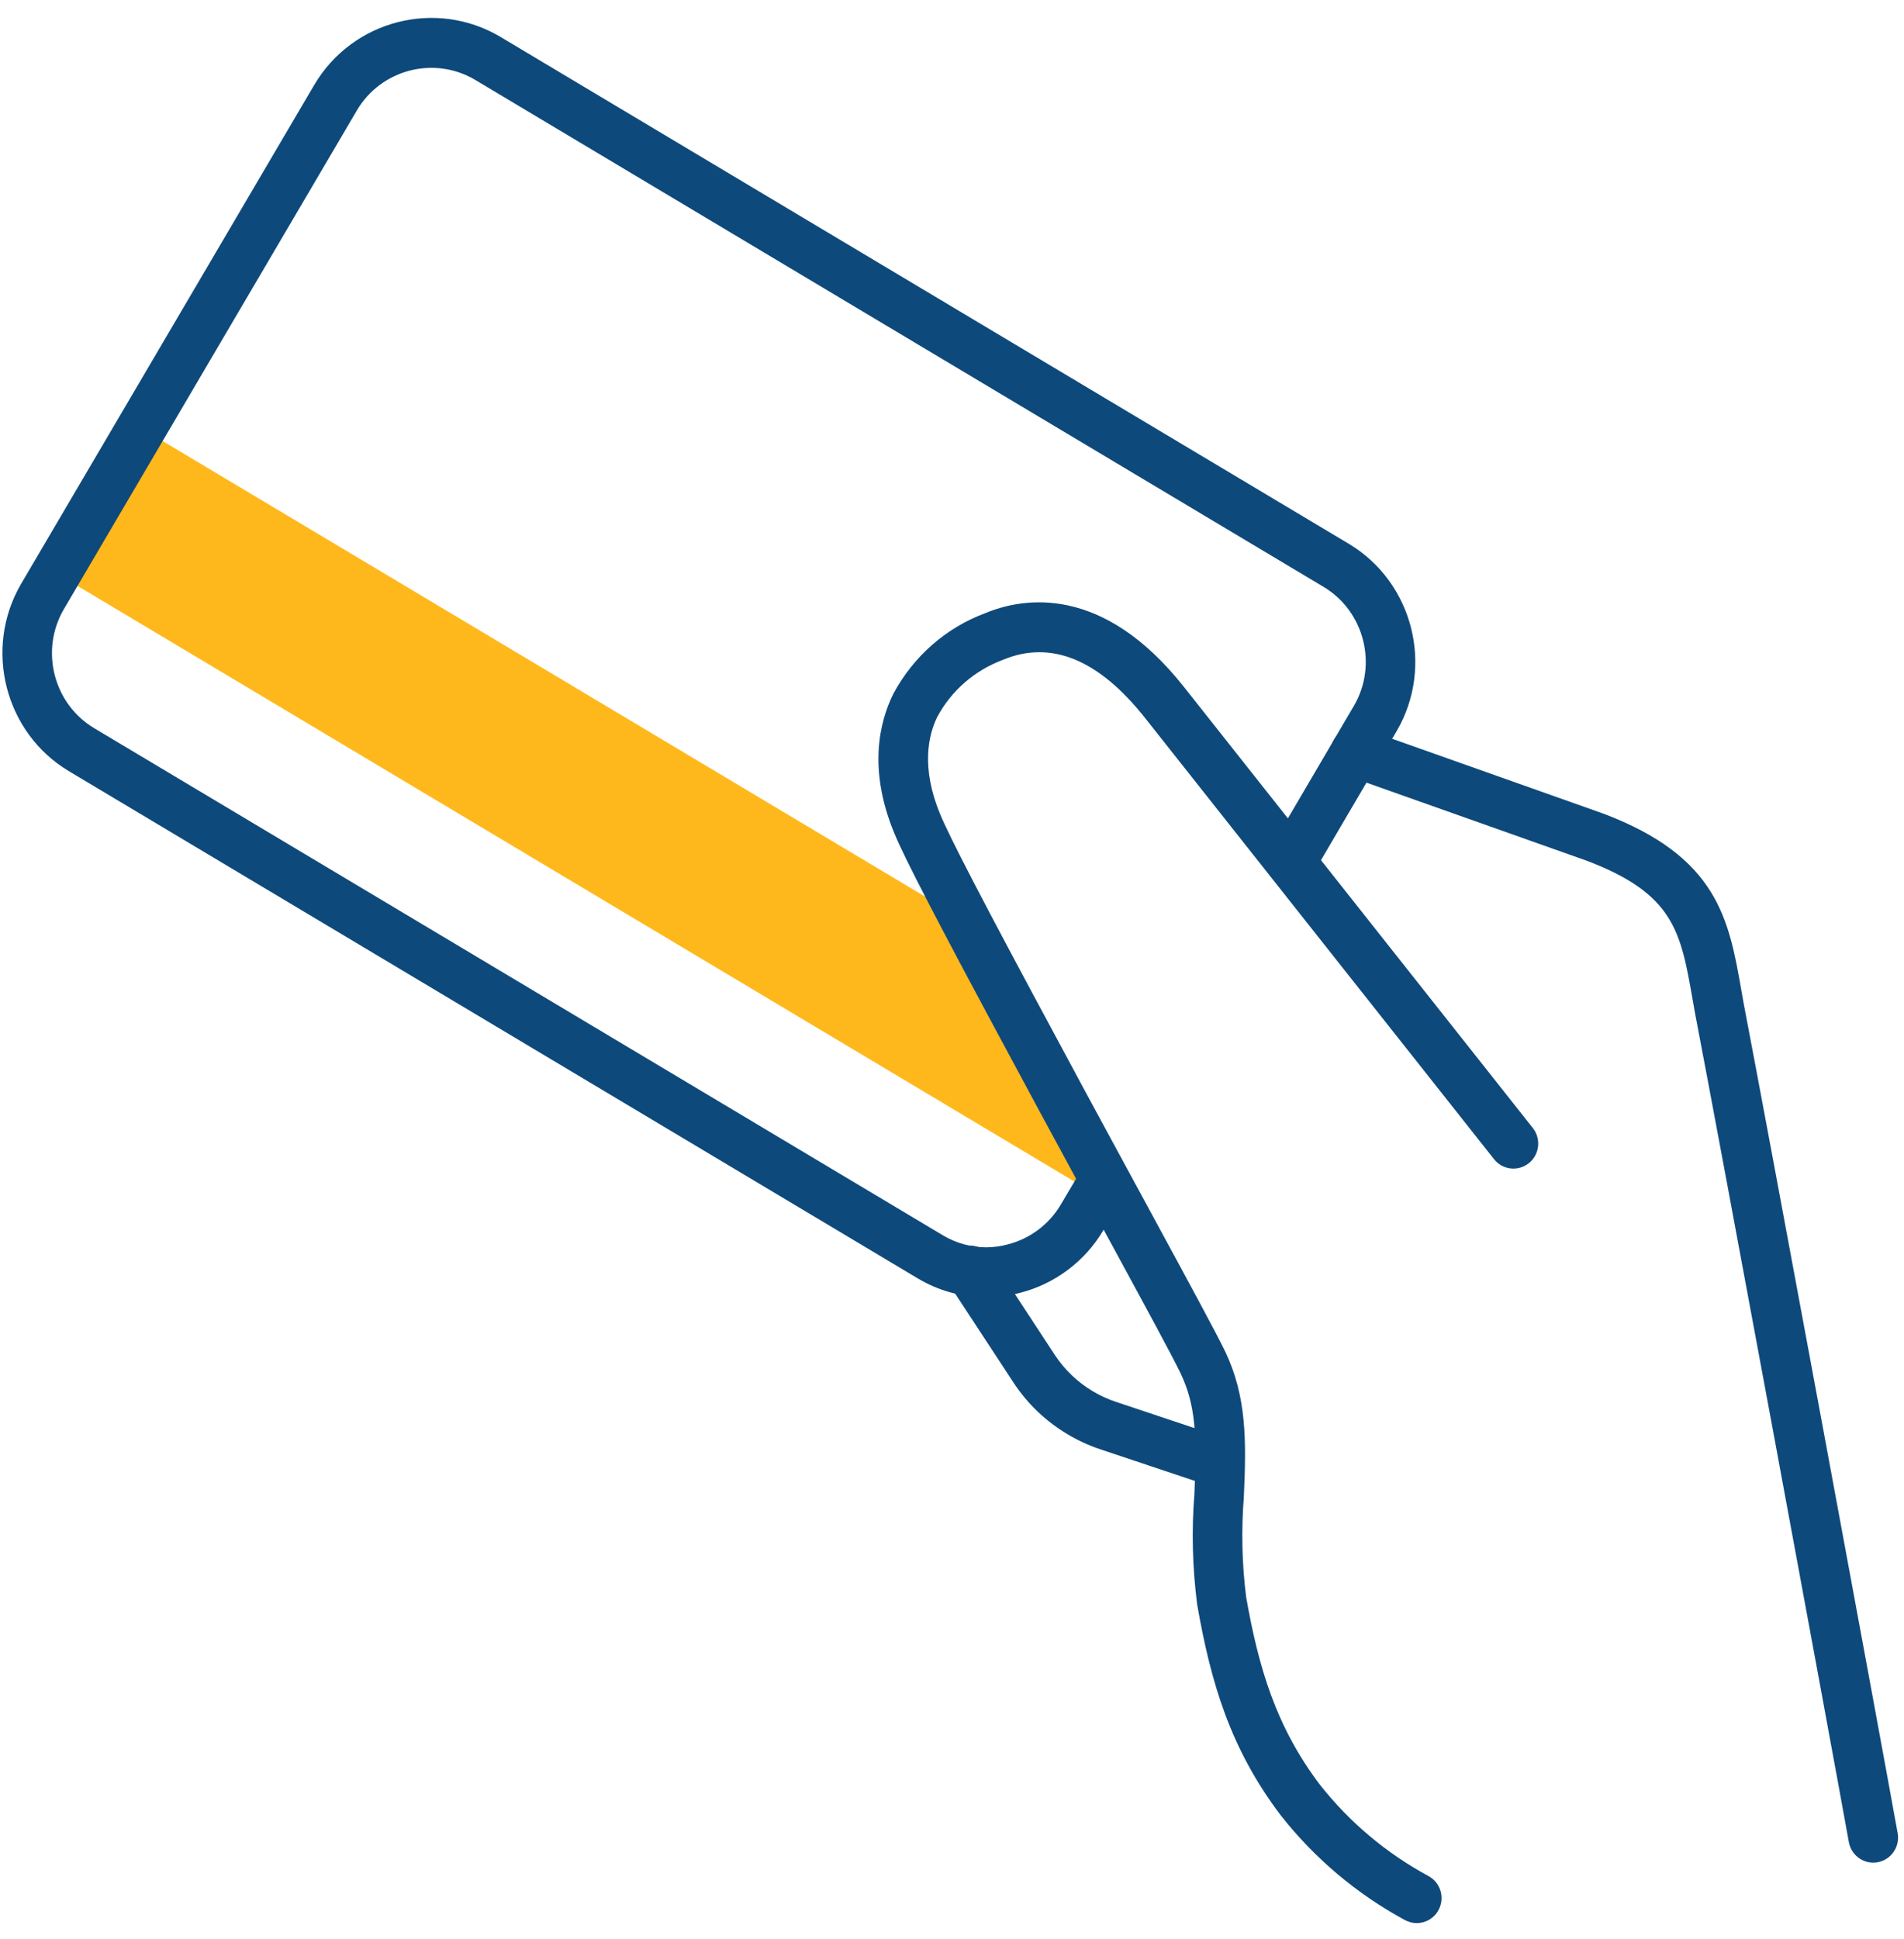 <svg xmlns="http://www.w3.org/2000/svg" width="55" height="56" viewBox="0 0 55 56">
  <title>Credit card icon</title>
  <g fill="none" fill-rule="evenodd" transform="translate(.07 -.06)">
    <polygon fill="#FFB81C" points="31.9 34.15 1.857 16.205 3.806 12.892 28.282 27.511"/>
    <path fill="#FFB81C" d="M2.543,16.028 L30.578,32.773 L27.909,27.875 L3.981,13.584 L2.543,16.028 Z M33.223,35.527 L1.17,16.382 L3.63,12.199 L28.656,27.147 L33.223,35.527 Z"/>
    <g fill="#0E497B" transform="translate(0 .168)">
      <path d="M40.855,55.423 C40.741,55.423 40.625,55.395 40.516,55.337 C39.12,54.58 37.911,53.562 36.925,52.31 C35.47,50.388 34.909,48.489 34.512,46.225 C34.374,45.146 34.348,44.083 34.432,43.033 C34.508,41.337 34.47,40.47 34.034,39.549 C33.785,39.032 32.996,37.58 31.903,35.57 L30.794,33.524 C30.243,32.509 29.677,31.465 29.134,30.45 C27.058,26.598 26.047,24.651 25.759,23.941 C25.003,22.105 25.33,20.741 25.738,19.92 C26.322,18.838 27.256,18.023 28.378,17.602 C29.507,17.13 31.791,16.767 34.135,19.734 L44.208,32.464 C44.454,32.776 44.403,33.231 44.094,33.479 C43.783,33.727 43.334,33.676 43.087,33.364 L33.014,20.633 C31.673,18.934 30.288,18.366 28.901,18.945 C28.078,19.254 27.414,19.834 27.007,20.588 C26.744,21.117 26.533,22.055 27.083,23.391 C27.345,24.036 28.397,26.06 30.394,29.763 C30.937,30.778 31.501,31.82 32.05,32.832 L33.16,34.877 C34.261,36.905 35.057,38.37 35.324,38.923 C35.941,40.222 35.935,41.483 35.86,43.124 C35.784,44.099 35.807,45.061 35.927,46.008 C36.283,48.031 36.784,49.744 38.055,51.424 C38.911,52.51 39.971,53.403 41.195,54.065 C41.543,54.254 41.674,54.691 41.486,55.043 C41.357,55.285 41.11,55.423 40.855,55.423"/>
      <path d="M28.427,37.353 C27.722,37.353 27.034,37.163 26.433,36.802 L1.918,22.159 C0.068,21.05 -0.551,18.627 0.536,16.757 L9.008,2.343 C10.113,0.472 12.524,-0.148 14.384,0.956 L38.901,15.6 C40.746,16.71 41.363,19.132 40.278,20.998 L37.85,25.137 C37.65,25.48 37.21,25.594 36.869,25.391 C36.529,25.188 36.416,24.745 36.617,24.402 L39.044,20.266 C39.731,19.083 39.339,17.545 38.168,16.841 L13.655,2.198 C12.473,1.498 10.941,1.891 10.239,3.08 L1.771,17.489 C1.081,18.675 1.475,20.214 2.649,20.918 L27.164,35.561 C27.545,35.789 27.979,35.91 28.422,35.91 L28.427,35.91 C28.63,35.908 28.839,35.879 29.042,35.825 C29.686,35.66 30.241,35.241 30.574,34.673 L31.215,33.591 C31.418,33.25 31.858,33.138 32.197,33.343 C32.536,33.547 32.648,33.99 32.445,34.333 L31.805,35.411 C31.281,36.305 30.405,36.966 29.403,37.221 C29.094,37.304 28.765,37.35 28.435,37.353 L28.427,37.353 Z"/>
      <path d="M54.041 53.677C53.702 53.677 53.4 53.433 53.337 53.085 52.81 50.157 49.537 32.485 48.893 29.146L48.826 28.768C48.48 26.788 48.288 25.697 45.746 24.739L38.845 22.294C38.472 22.162 38.276 21.75 38.407 21.374 38.538 20.998 38.947 20.801 39.32 20.932L46.234 23.382C49.556 24.634 49.872 26.434 50.237 28.518L50.301 28.88C50.943 32.212 54.219 49.897 54.747 52.826 54.817 53.219 54.559 53.594 54.17 53.665 54.127 53.673 54.084 53.677 54.041 53.677M35.16 42.854C35.085 42.854 35.01 42.842 34.935 42.818L31.709 41.74C31.383 41.631 31.065 41.485 30.766 41.306 30.136 40.93 29.611 40.429 29.208 39.817L27.345 36.978C27.127 36.645 27.218 36.198 27.547 35.978 27.877 35.759 28.321 35.849 28.54 36.181L30.402 39.02C30.684 39.447 31.053 39.8 31.497 40.065 31.708 40.191 31.931 40.293 32.161 40.37L35.385 41.447C35.76 41.572 35.964 41.981 35.84 42.359 35.74 42.662 35.46 42.854 35.16 42.854"/>
    </g>
  </g>
</svg>
